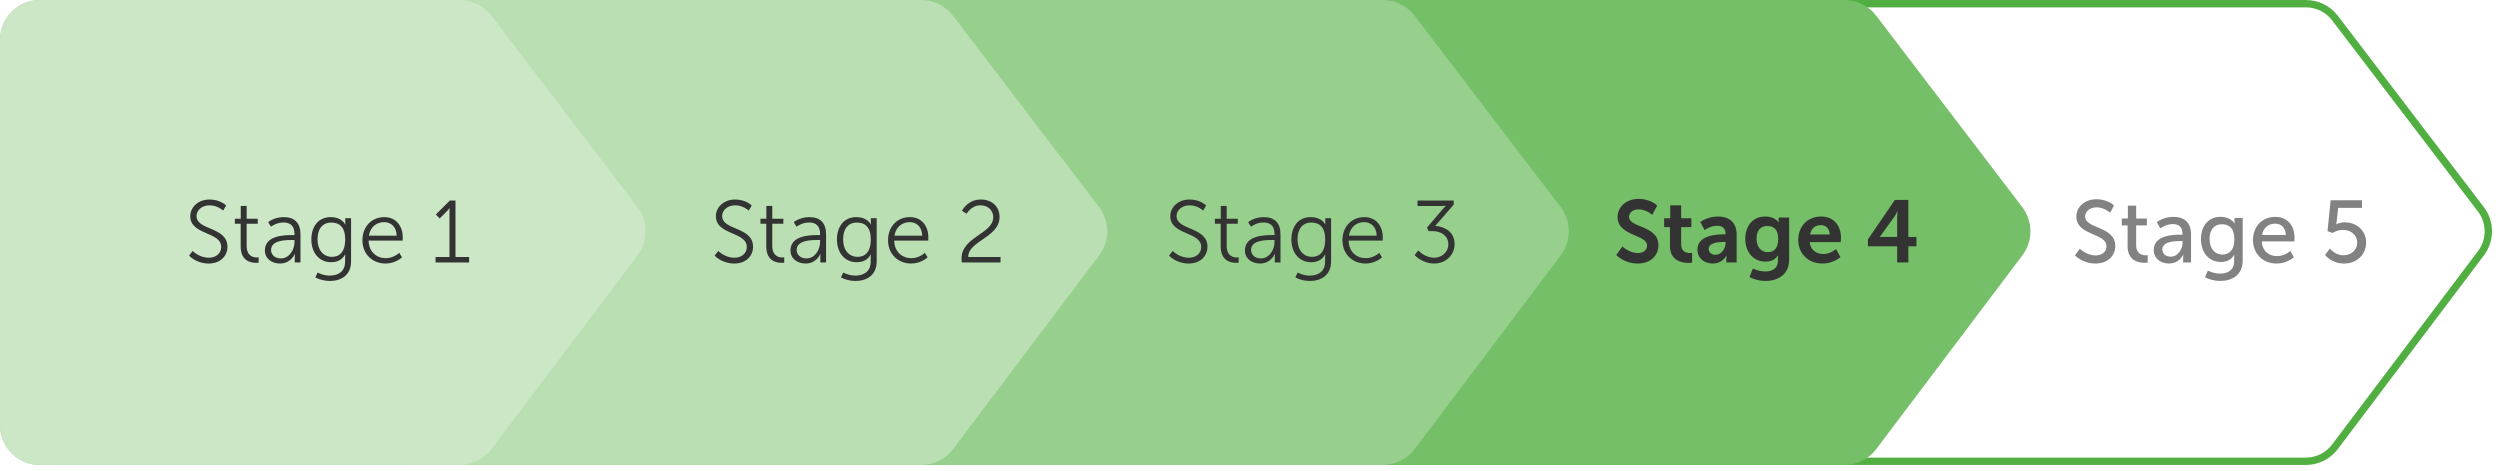 <svg width="340" height="64" viewBox="0 0 340 64" fill="none" xmlns="http://www.w3.org/2000/svg">
<path d="M14.5 5.441V57.797C14.5 60.524 16.71 62.735 19.437 62.735H313.606C315.156 62.735 316.615 62.008 317.548 60.771L337.416 34.433C338.75 32.665 338.743 30.225 337.4 28.465L317.547 2.446C316.613 1.222 315.161 0.504 313.622 0.504H19.437C16.71 0.504 14.5 2.714 14.5 5.441Z" stroke="#51AF41"/>
<path d="M2 5.437V57.794C2 60.52 4.21 62.731 6.937 62.731L250.832 62.735C252.381 62.735 253.84 62.008 254.773 60.771L274.641 34.433C275.975 32.665 275.968 30.225 274.625 28.465L254.772 2.446C253.838 1.222 252.387 0.504 250.847 0.504L6.937 0.5C4.21 0.5 2 2.711 2 5.437Z" fill="#74BF67" stroke="#74BF67"/>
<path d="M0.5 5.441V57.797C0.5 60.524 2.711 62.734 5.437 62.734L188.056 62.735C189.605 62.735 191.064 62.008 191.997 60.771L211.865 34.433C213.199 32.665 213.192 30.225 211.849 28.465L191.996 2.446C191.062 1.222 189.611 0.504 188.071 0.504L5.437 0.503C2.711 0.503 0.5 2.714 0.5 5.441Z" fill="#97CF8D" stroke="#97CF8D"/>
<path d="M53.545 5.441V57.797C53.545 60.524 55.755 62.735 58.482 62.735H125.281C126.83 62.735 128.289 62.008 129.222 60.771L149.09 34.433C150.424 32.665 150.417 30.225 149.074 28.465L129.221 2.446C128.287 1.222 126.836 0.504 125.296 0.504H58.482C55.755 0.504 53.545 2.714 53.545 5.441Z" fill="#B9DFB3" stroke="#B9DFB3"/>
<path d="M0.5 5.441V57.797C0.5 60.524 2.711 62.735 5.437 62.735H62.506C64.055 62.735 65.515 62.008 66.448 60.771L86.316 34.433C87.649 32.665 87.642 30.225 86.299 28.465L66.446 2.446C65.512 1.222 64.061 0.504 62.521 0.504H5.437C2.711 0.504 0.5 2.714 0.5 5.441Z" fill="#CBE7C6" stroke="#CBE7C6"/>
<path d="M25.71 34.763L26.201 34.128C26.201 34.128 27.076 35.05 28.405 35.05C29.328 35.05 30.082 34.499 30.082 33.589C30.082 31.468 25.878 32.007 25.878 29.396C25.878 28.186 26.944 27.132 28.501 27.132C29.963 27.132 30.753 27.947 30.753 27.947L30.346 28.641C30.346 28.641 29.603 27.923 28.501 27.923C27.423 27.923 26.728 28.63 26.728 29.372C26.728 31.372 30.933 30.798 30.933 33.565C30.933 34.822 29.963 35.84 28.381 35.84C26.657 35.84 25.71 34.763 25.71 34.763ZM32.731 33.505V30.426H31.941V29.744H32.743V28.007H33.546V29.744H35.055V30.426H33.546V33.421C33.546 34.834 34.444 35.014 34.9 35.014C35.067 35.014 35.175 34.99 35.175 34.99V35.721C35.175 35.721 35.043 35.745 34.828 35.745C34.133 35.745 32.731 35.517 32.731 33.505ZM36.025 34.056C36.025 32.019 38.672 31.971 39.715 31.971H40.05V31.816C40.05 30.654 39.415 30.259 38.553 30.259C37.558 30.259 36.852 30.834 36.852 30.834L36.468 30.211C36.468 30.211 37.259 29.528 38.612 29.528C40.062 29.528 40.864 30.33 40.864 31.84V35.697H40.086V35.038C40.086 34.739 40.11 34.535 40.11 34.535H40.086C40.086 34.535 39.583 35.84 38.073 35.84C37.067 35.84 36.025 35.254 36.025 34.056ZM36.864 34.008C36.864 34.571 37.307 35.146 38.205 35.146C39.355 35.146 40.05 33.948 40.05 32.906V32.642H39.703C38.756 32.642 36.864 32.678 36.864 34.008ZM43.195 37.062C43.195 37.062 43.937 37.482 44.824 37.482C45.998 37.482 46.932 36.931 46.932 35.589V35.038C46.932 34.81 46.956 34.607 46.956 34.607H46.932C46.573 35.278 45.962 35.661 45.027 35.661C43.41 35.661 42.344 34.379 42.344 32.57C42.344 30.762 43.338 29.528 44.956 29.528C46.549 29.528 46.944 30.534 46.944 30.534H46.968C46.968 30.534 46.956 30.462 46.956 30.33V29.672H47.746V35.553C47.746 37.47 46.333 38.212 44.86 38.212C44.165 38.212 43.47 38.033 42.883 37.733L43.195 37.062ZM45.159 34.93C46.105 34.93 46.944 34.343 46.944 32.57C46.944 30.809 46.105 30.27 45.039 30.27C43.865 30.27 43.183 31.121 43.183 32.558C43.183 33.996 43.961 34.93 45.159 34.93ZM49.292 32.69C49.292 30.714 50.634 29.528 52.263 29.528C53.928 29.528 54.778 30.809 54.778 32.307C54.778 32.451 54.754 32.726 54.754 32.726H50.131C50.166 34.271 51.221 35.11 52.466 35.11C53.568 35.11 54.299 34.379 54.299 34.379L54.67 35.002C54.67 35.002 53.796 35.84 52.442 35.84C50.646 35.84 49.292 34.547 49.292 32.69ZM50.166 32.055H53.952C53.904 30.798 53.137 30.211 52.239 30.211C51.233 30.211 50.358 30.846 50.166 32.055ZM59.238 35.697V34.954H61.13V28.773C61.13 28.534 61.142 28.306 61.142 28.306H61.118C61.118 28.306 61.035 28.486 60.699 28.809L59.801 29.707L59.274 29.169L61.178 27.276H61.945V34.954H63.801V35.697H59.238Z" fill="#333333"/>
<path d="M97.191 34.763L97.683 34.128C97.683 34.128 98.557 35.05 99.886 35.05C100.809 35.05 101.564 34.499 101.564 33.589C101.564 31.468 97.359 32.007 97.359 29.396C97.359 28.186 98.425 27.132 99.982 27.132C101.444 27.132 102.234 27.947 102.234 27.947L101.827 28.641C101.827 28.641 101.084 27.923 99.982 27.923C98.904 27.923 98.21 28.63 98.21 29.372C98.21 31.372 102.414 30.798 102.414 33.565C102.414 34.822 101.444 35.84 99.863 35.84C98.138 35.84 97.191 34.763 97.191 34.763ZM104.213 33.505V30.426H103.422V29.744H104.225V28.007H105.027V29.744H106.536V30.426H105.027V33.421C105.027 34.834 105.926 35.014 106.381 35.014C106.548 35.014 106.656 34.99 106.656 34.99V35.721C106.656 35.721 106.524 35.745 106.309 35.745C105.614 35.745 104.213 35.517 104.213 33.505ZM107.506 34.056C107.506 32.019 110.154 31.971 111.196 31.971H111.531V31.816C111.531 30.654 110.896 30.259 110.034 30.259C109.04 30.259 108.333 30.834 108.333 30.834L107.949 30.211C107.949 30.211 108.74 29.528 110.094 29.528C111.543 29.528 112.346 30.33 112.346 31.84V35.697H111.567V35.038C111.567 34.739 111.591 34.535 111.591 34.535H111.567C111.567 34.535 111.064 35.84 109.555 35.84C108.548 35.84 107.506 35.254 107.506 34.056ZM108.345 34.008C108.345 34.571 108.788 35.146 109.686 35.146C110.836 35.146 111.531 33.948 111.531 32.906V32.642H111.184C110.237 32.642 108.345 32.678 108.345 34.008ZM114.676 37.062C114.676 37.062 115.418 37.482 116.305 37.482C117.479 37.482 118.413 36.931 118.413 35.589V35.038C118.413 34.81 118.437 34.607 118.437 34.607H118.413C118.054 35.278 117.443 35.661 116.508 35.661C114.891 35.661 113.825 34.379 113.825 32.57C113.825 30.762 114.82 29.528 116.437 29.528C118.03 29.528 118.425 30.534 118.425 30.534H118.449C118.449 30.534 118.437 30.462 118.437 30.33V29.672H119.228V35.553C119.228 37.47 117.814 38.212 116.341 38.212C115.646 38.212 114.951 38.033 114.364 37.733L114.676 37.062ZM116.64 34.93C117.587 34.93 118.425 34.343 118.425 32.57C118.425 30.809 117.587 30.27 116.52 30.27C115.347 30.27 114.664 31.121 114.664 32.558C114.664 33.996 115.442 34.93 116.64 34.93ZM120.773 32.69C120.773 30.714 122.115 29.528 123.744 29.528C125.409 29.528 126.259 30.809 126.259 32.307C126.259 32.451 126.235 32.726 126.235 32.726H121.612C121.648 34.271 122.702 35.11 123.948 35.11C125.05 35.11 125.78 34.379 125.78 34.379L126.152 35.002C126.152 35.002 125.277 35.84 123.924 35.84C122.127 35.84 120.773 34.547 120.773 32.69ZM121.648 32.055H125.433C125.385 30.798 124.618 30.211 123.72 30.211C122.714 30.211 121.839 30.846 121.648 32.055ZM130.815 35.697C130.779 35.505 130.767 35.325 130.767 35.158C130.767 32.199 135.079 31.816 135.079 29.54C135.079 28.617 134.384 27.923 133.33 27.923C132.096 27.923 131.45 29.073 131.45 29.073L130.827 28.653C130.827 28.653 131.593 27.132 133.378 27.132C134.983 27.132 135.941 28.174 135.941 29.492C135.941 32.319 131.689 32.714 131.677 34.954H136.073V35.697H130.815Z" fill="#333333"/>
<path d="M158.993 34.763L159.484 34.128C159.484 34.128 160.358 35.05 161.688 35.05C162.61 35.05 163.365 34.499 163.365 33.589C163.365 31.468 159.16 32.007 159.16 29.396C159.16 28.186 160.226 27.132 161.784 27.132C163.245 27.132 164.036 27.947 164.036 27.947L163.628 28.641C163.628 28.641 162.886 27.923 161.784 27.923C160.706 27.923 160.011 28.63 160.011 29.372C160.011 31.372 164.215 30.798 164.215 33.565C164.215 34.822 163.245 35.84 161.664 35.84C159.939 35.84 158.993 34.763 158.993 34.763ZM166.014 33.505V30.426H165.223V29.744H166.026V28.007H166.828V29.744H168.338V30.426H166.828V33.421C166.828 34.834 167.727 35.014 168.182 35.014C168.35 35.014 168.458 34.99 168.458 34.99V35.721C168.458 35.721 168.326 35.745 168.11 35.745C167.415 35.745 166.014 35.517 166.014 33.505ZM169.308 34.056C169.308 32.019 171.955 31.971 172.997 31.971H173.332V31.816C173.332 30.654 172.697 30.259 171.835 30.259C170.841 30.259 170.134 30.834 170.134 30.834L169.751 30.211C169.751 30.211 170.541 29.528 171.895 29.528C173.344 29.528 174.147 30.33 174.147 31.84V35.697H173.368V35.038C173.368 34.739 173.392 34.535 173.392 34.535H173.368C173.368 34.535 172.865 35.84 171.356 35.84C170.35 35.84 169.308 35.254 169.308 34.056ZM170.146 34.008C170.146 34.571 170.589 35.146 171.488 35.146C172.638 35.146 173.332 33.948 173.332 32.906V32.642H172.985C172.039 32.642 170.146 32.678 170.146 34.008ZM176.477 37.062C176.477 37.062 177.22 37.482 178.106 37.482C179.28 37.482 180.214 36.931 180.214 35.589V35.038C180.214 34.81 180.238 34.607 180.238 34.607H180.214C179.855 35.278 179.244 35.661 178.31 35.661C176.693 35.661 175.627 34.379 175.627 32.57C175.627 30.762 176.621 29.528 178.238 29.528C179.831 29.528 180.226 30.534 180.226 30.534H180.25C180.25 30.534 180.238 30.462 180.238 30.33V29.672H181.029V35.553C181.029 37.47 179.615 38.212 178.142 38.212C177.447 38.212 176.753 38.033 176.166 37.733L176.477 37.062ZM178.442 34.93C179.388 34.93 180.226 34.343 180.226 32.57C180.226 30.809 179.388 30.27 178.322 30.27C177.148 30.27 176.465 31.121 176.465 32.558C176.465 33.996 177.244 34.93 178.442 34.93ZM182.574 32.69C182.574 30.714 183.916 29.528 185.545 29.528C187.21 29.528 188.061 30.809 188.061 32.307C188.061 32.451 188.037 32.726 188.037 32.726H183.413C183.449 34.271 184.503 35.11 185.749 35.11C186.851 35.11 187.581 34.379 187.581 34.379L187.953 35.002C187.953 35.002 187.078 35.84 185.725 35.84C183.928 35.84 182.574 34.547 182.574 32.69ZM183.449 32.055H187.234C187.186 30.798 186.42 30.211 185.521 30.211C184.515 30.211 183.641 30.846 183.449 32.055ZM192.388 34.691L192.891 34.056C192.891 34.056 193.754 35.05 195.048 35.05C196.054 35.05 196.976 34.307 196.976 33.229C196.976 32.043 195.958 31.432 194.856 31.432H194.281L194.077 30.941L196.186 28.474C196.413 28.21 196.629 28.007 196.629 28.007V27.983C196.629 27.983 196.389 28.018 195.946 28.018H192.784V27.276H197.707V27.827L195.191 30.726C196.257 30.786 197.827 31.384 197.827 33.205C197.827 34.643 196.653 35.84 195.06 35.84C193.407 35.84 192.388 34.691 192.388 34.691Z" fill="#333333"/>
<path d="M219.811 34.679L220.65 33.517C220.65 33.517 221.572 34.415 222.77 34.415C223.417 34.415 224.004 34.08 224.004 33.385C224.004 31.864 219.991 32.127 219.991 29.516C219.991 28.102 221.213 27.048 222.842 27.048C224.519 27.048 225.381 27.959 225.381 27.959L224.71 29.216C224.71 29.216 223.896 28.474 222.83 28.474C222.111 28.474 221.548 28.893 221.548 29.492C221.548 31.001 225.549 30.63 225.549 33.349C225.549 34.703 224.519 35.84 222.746 35.84C220.853 35.84 219.811 34.679 219.811 34.679ZM227.115 33.457V30.893H226.324V29.684H227.151V27.923H228.636V29.684H230.025V30.893H228.636V33.265C228.636 34.271 229.427 34.415 229.846 34.415C230.013 34.415 230.121 34.391 230.121 34.391V35.721C230.121 35.721 229.942 35.757 229.654 35.757C228.804 35.757 227.115 35.505 227.115 33.457ZM230.851 33.936C230.851 31.995 233.475 31.864 234.469 31.864H234.673V31.78C234.673 30.977 234.169 30.702 233.499 30.702C232.624 30.702 231.822 31.289 231.822 31.289L231.247 30.199C231.247 30.199 232.193 29.444 233.642 29.444C235.248 29.444 236.182 30.33 236.182 31.876V35.697H234.78V35.194C234.78 34.954 234.804 34.763 234.804 34.763H234.78C234.792 34.763 234.313 35.84 232.924 35.84C231.834 35.84 230.851 35.158 230.851 33.936ZM232.385 33.864C232.385 34.271 232.684 34.655 233.307 34.655C234.11 34.655 234.685 33.792 234.685 33.05V32.906H234.421C233.642 32.906 232.385 33.014 232.385 33.864ZM238.388 36.523C238.388 36.523 239.155 36.919 240.077 36.919C241.011 36.919 241.802 36.523 241.802 35.433V35.074C241.802 34.93 241.826 34.751 241.826 34.751H241.802C241.443 35.289 240.915 35.577 240.101 35.577C238.352 35.577 237.358 34.163 237.358 32.486C237.358 30.809 238.304 29.444 240.065 29.444C241.395 29.444 241.874 30.223 241.874 30.223H241.91C241.91 30.223 241.898 30.151 241.898 30.055V29.588H243.323V35.325C243.323 37.422 241.694 38.212 240.101 38.212C239.334 38.212 238.52 37.997 237.933 37.685L238.388 36.523ZM240.424 34.295C241.155 34.295 241.838 33.876 241.838 32.498C241.838 31.109 241.155 30.738 240.329 30.738C239.406 30.738 238.891 31.409 238.891 32.439C238.891 33.505 239.442 34.295 240.424 34.295ZM244.563 32.642C244.563 30.762 245.845 29.444 247.666 29.444C249.426 29.444 250.373 30.726 250.373 32.343C250.373 32.523 250.337 32.93 250.337 32.93H246.12C246.216 33.996 247.043 34.547 247.953 34.547C248.935 34.547 249.714 33.876 249.714 33.876L250.301 34.966C250.301 34.966 249.367 35.84 247.845 35.84C245.821 35.84 244.563 34.379 244.563 32.642ZM246.168 31.888H248.839C248.816 31.061 248.3 30.618 247.63 30.618C246.851 30.618 246.312 31.097 246.168 31.888ZM254.037 33.505V32.558L257.702 27.192H259.535V32.223H260.637V33.505H259.535V35.697H258.014V33.505H254.037ZM255.666 32.223H258.014V29.588C258.014 29.169 258.073 28.701 258.073 28.701H258.049C258.049 28.701 257.858 29.157 257.63 29.48L255.666 32.199V32.223Z" fill="#333333"/>
<path d="M282.191 34.727L282.862 33.828C282.862 33.828 283.76 34.739 285.018 34.739C285.809 34.739 286.48 34.295 286.48 33.493C286.48 31.66 282.383 32.055 282.383 29.456C282.383 28.138 283.521 27.096 285.114 27.096C286.683 27.096 287.51 27.947 287.51 27.947L286.971 28.929C286.971 28.929 286.192 28.198 285.114 28.198C284.216 28.198 283.581 28.761 283.581 29.432C283.581 31.181 287.677 30.714 287.677 33.457C287.677 34.763 286.671 35.84 284.994 35.84C283.197 35.84 282.191 34.727 282.191 34.727ZM289.354 33.481V30.654H288.563V29.72H289.39V27.971H290.516V29.72H291.977V30.654H290.516V33.349C290.516 34.559 291.366 34.715 291.81 34.715C291.977 34.715 292.085 34.691 292.085 34.691V35.721C292.085 35.721 291.917 35.745 291.678 35.745C290.899 35.745 289.354 35.505 289.354 33.481ZM292.904 33.996C292.904 31.995 295.54 31.912 296.558 31.912H296.821V31.804C296.821 30.809 296.258 30.474 295.492 30.474C294.557 30.474 293.803 31.061 293.803 31.061L293.324 30.211C293.324 30.211 294.198 29.492 295.588 29.492C297.121 29.492 297.983 30.33 297.983 31.864V35.697H296.905V35.122C296.905 34.846 296.929 34.643 296.929 34.643H296.905C296.905 34.643 296.414 35.84 294.965 35.84C293.923 35.84 292.904 35.206 292.904 33.996ZM294.078 33.936C294.078 34.427 294.462 34.906 295.216 34.906C296.199 34.906 296.833 33.876 296.833 32.978V32.786H296.534C295.659 32.786 294.078 32.846 294.078 33.936ZM300.263 36.799C300.263 36.799 301.018 37.206 301.928 37.206C302.982 37.206 303.845 36.739 303.845 35.505V35.062C303.845 34.87 303.857 34.679 303.857 34.679H303.833C303.473 35.278 302.91 35.625 302.036 35.625C300.347 35.625 299.329 34.271 299.329 32.523C299.329 30.786 300.299 29.492 301.976 29.492C303.437 29.492 303.881 30.39 303.881 30.39H303.905C303.905 30.39 303.893 30.306 303.893 30.199V29.636H305.007V35.445C305.007 37.446 303.485 38.212 301.952 38.212C301.221 38.212 300.467 38.009 299.88 37.709L300.263 36.799ZM302.263 34.619C303.102 34.619 303.869 34.116 303.869 32.534C303.869 30.953 303.102 30.498 302.156 30.498C301.102 30.498 300.503 31.265 300.503 32.498C300.503 33.756 301.173 34.619 302.263 34.619ZM306.405 32.666C306.405 30.738 307.711 29.492 309.436 29.492C311.149 29.492 312.059 30.762 312.059 32.331C312.059 32.486 312.023 32.834 312.023 32.834H307.603C307.663 34.163 308.609 34.834 309.687 34.834C310.73 34.834 311.484 34.128 311.484 34.128L311.963 34.978C311.963 34.978 311.065 35.84 309.616 35.84C307.711 35.84 306.405 34.463 306.405 32.666ZM307.639 31.959H310.873C310.837 30.917 310.191 30.414 309.412 30.414C308.526 30.414 307.807 30.965 307.639 31.959ZM316.21 34.667L316.869 33.804C316.869 33.804 317.528 34.715 318.726 34.715C319.72 34.715 320.582 34.032 320.582 33.002C320.582 31.983 319.744 31.265 318.654 31.265C317.827 31.265 317.228 31.684 317.228 31.684L316.545 31.432L316.965 27.24H321.229V28.27H317.995L317.791 30.055C317.779 30.306 317.731 30.498 317.731 30.498H317.755C317.755 30.498 318.222 30.235 318.845 30.235C320.63 30.235 321.792 31.468 321.792 32.99C321.792 34.619 320.51 35.84 318.797 35.84C317.061 35.84 316.21 34.667 316.21 34.667Z" fill="#828282"/>
</svg>
